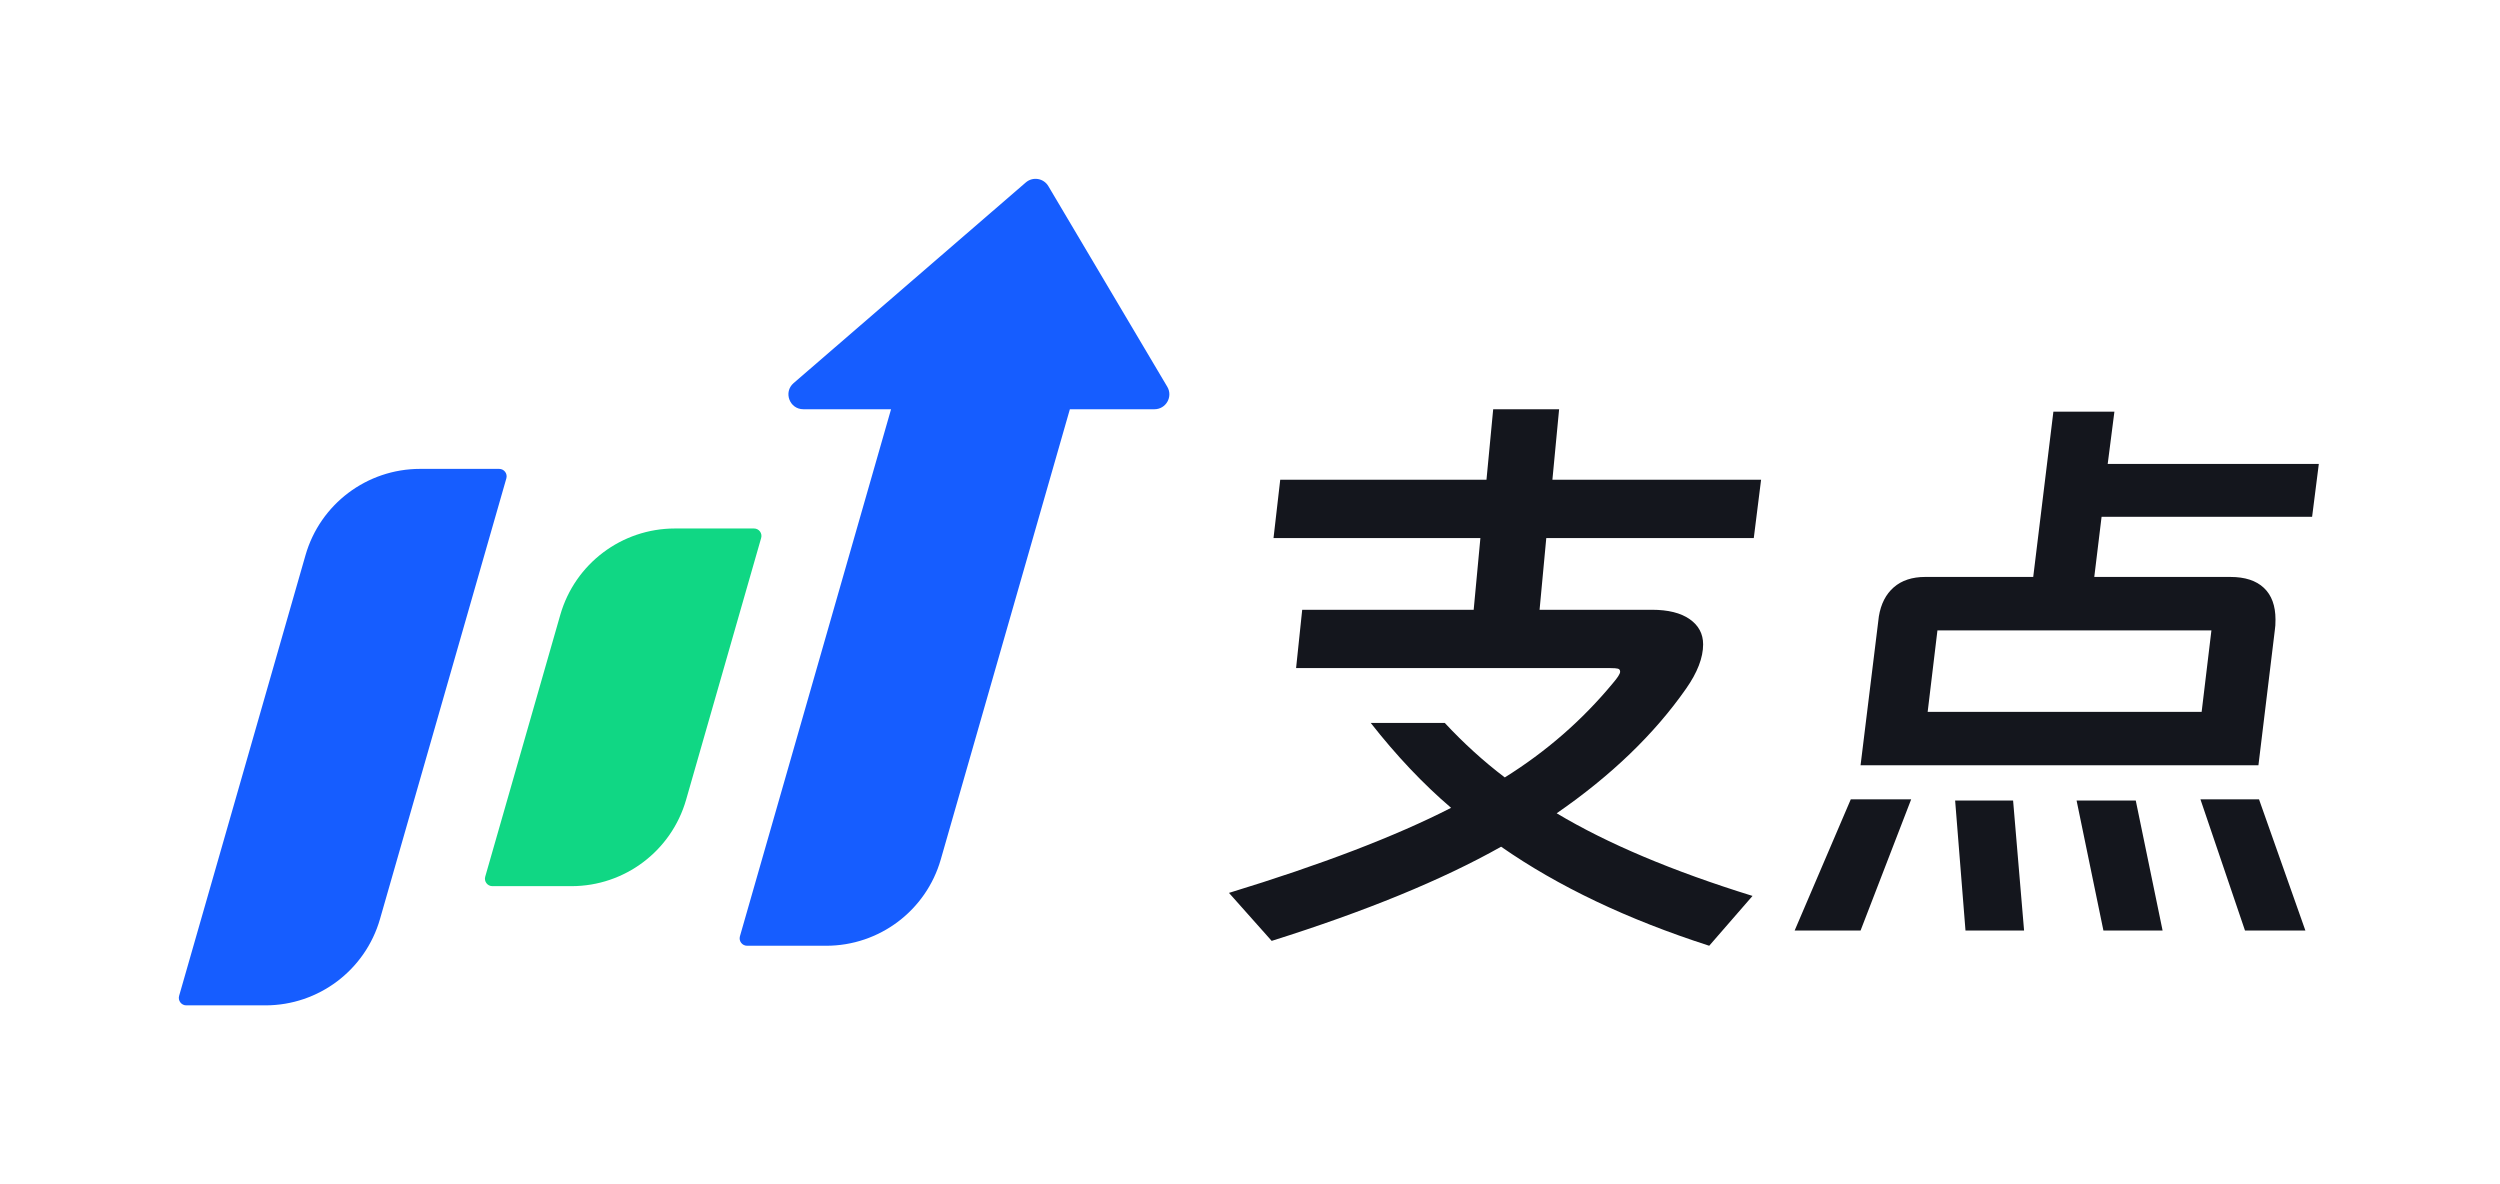 <svg width="76" height="36" viewBox="0 0 76 36" fill="none" xmlns="http://www.w3.org/2000/svg">
<path d="M54.557 28.289L56.264 24.299H58.1L56.561 28.289H54.557ZM70.492 14.104L70.288 15.711H63.888L63.666 17.539H67.802C68.248 17.539 68.588 17.65 68.823 17.872C69.057 18.093 69.175 18.414 69.175 18.832C69.175 18.968 69.169 19.072 69.156 19.146L68.656 23.265H56.561L57.117 18.74C57.179 18.358 57.331 18.063 57.572 17.853C57.813 17.644 58.131 17.539 58.527 17.539H61.81L62.423 12.515H64.278L64.074 14.104L70.492 14.104ZM67.227 19.165H58.898L58.601 21.64H66.93L67.227 19.165ZM59.436 24.336H61.198L61.532 28.289H59.751L59.436 24.336ZM63.128 24.336H64.927L65.743 28.289H63.944L63.128 24.336ZM66.893 24.299H68.674L70.084 28.289H68.248L66.893 24.299Z" fill="#14161D"/>
<path d="M53.315 16.357L53.537 14.584H47.193L47.397 12.441H45.393L45.189 14.584H38.919L38.715 16.357H45.004L44.8 18.537H39.587L39.401 20.31H40.477L40.478 20.31H42.574L42.574 20.31H48.955C49.066 20.31 49.144 20.316 49.187 20.328C49.23 20.341 49.252 20.372 49.252 20.421C49.252 20.482 49.178 20.599 49.029 20.772C48.102 21.892 47.007 22.847 45.746 23.634C45.096 23.141 44.489 22.587 43.922 21.978H41.671C42.448 22.969 43.262 23.831 44.113 24.558C42.431 25.42 40.181 26.282 37.361 27.144L38.659 28.603C41.516 27.704 43.841 26.75 45.634 25.74C47.366 26.947 49.474 27.95 51.96 28.751L53.277 27.236C50.853 26.485 48.868 25.648 47.323 24.724C48.98 23.579 50.291 22.317 51.255 20.938C51.601 20.445 51.775 19.996 51.775 19.589C51.775 19.269 51.639 19.014 51.367 18.823C51.094 18.632 50.711 18.537 50.216 18.537H46.803L47.007 16.357L53.315 16.357Z" fill="#14161D"/>
<path d="M35.485 11.757L31.87 5.659C31.726 5.416 31.398 5.362 31.184 5.547L24.126 11.646C23.808 11.92 24.002 12.441 24.422 12.441H27.088L22.494 28.462C22.452 28.607 22.561 28.751 22.712 28.751H25.116C26.733 28.751 28.155 27.68 28.6 26.126L32.524 12.441H35.095C35.446 12.441 35.664 12.059 35.485 11.757Z" fill="#165DFF"/>
<path d="M20.517 16.066H22.922C23.072 16.066 23.181 16.21 23.139 16.355L20.857 24.314C20.411 25.868 18.99 26.939 17.373 26.939H14.968C14.818 26.939 14.709 26.795 14.751 26.65L17.033 18.691C17.479 17.137 18.9 16.066 20.517 16.066Z" fill="#10D784"/>
<path d="M15.393 14.543L11.552 27.938C11.106 29.492 9.685 30.563 8.068 30.563H5.663C5.513 30.563 5.404 30.419 5.445 30.274L9.287 16.879C9.732 15.325 11.154 14.254 12.771 14.254H15.175C15.326 14.254 15.434 14.398 15.393 14.543Z" fill="#165DFF"/>
</svg>
